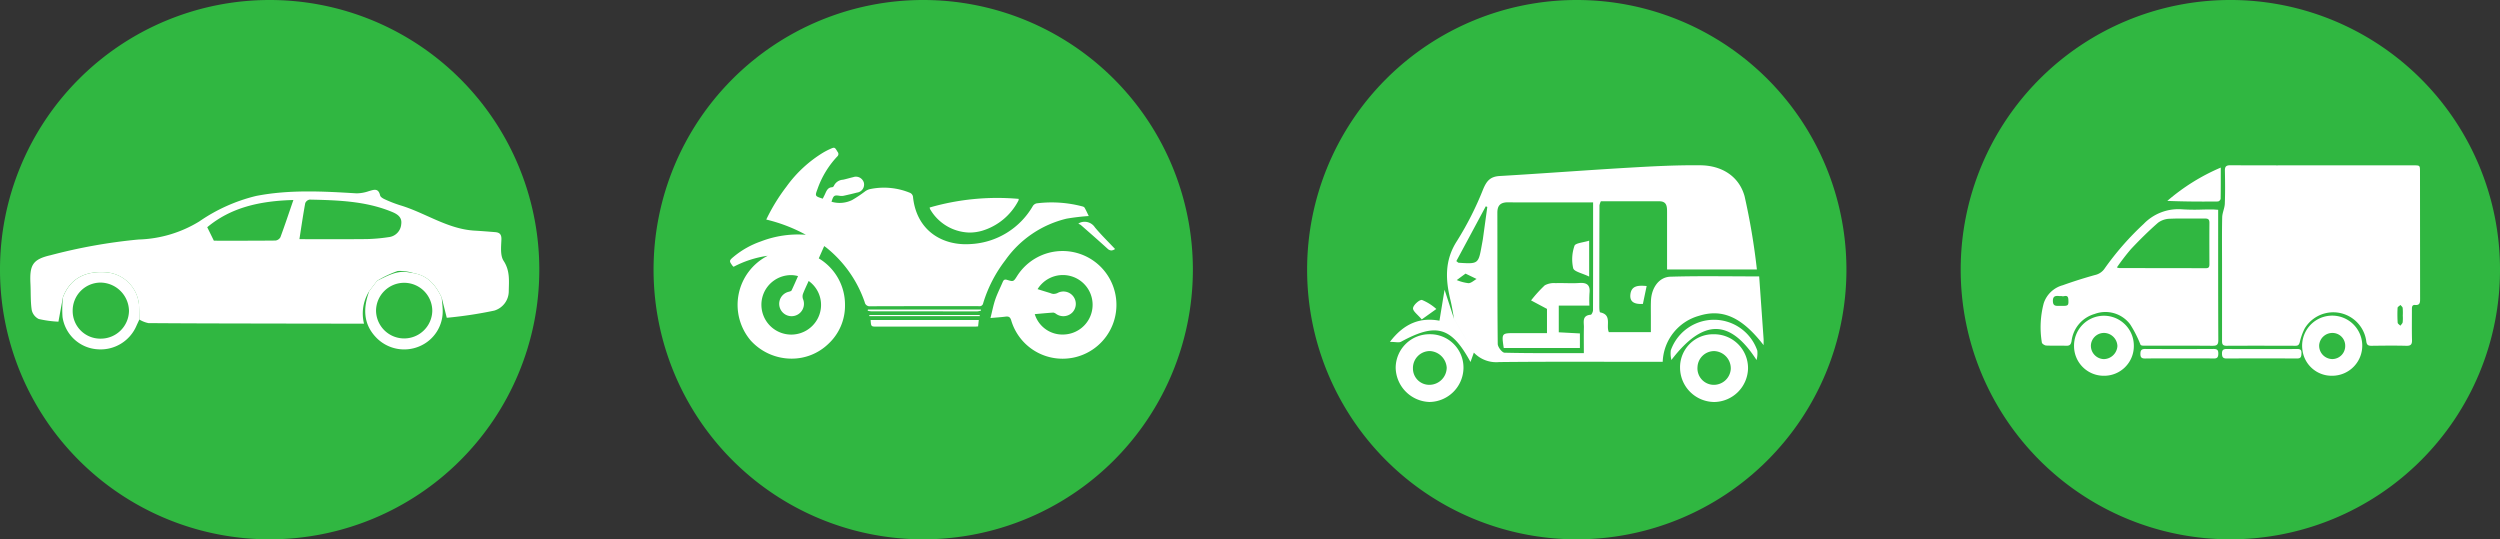 <svg id="Component_126_1" data-name="Component 126 – 1" xmlns="http://www.w3.org/2000/svg" xmlns:xlink="http://www.w3.org/1999/xlink" width="356.007" height="76.8" viewBox="0 0 356.007 76.8">
  <rect x="0" y="0" width="356.007" height="76.8" fill="#333333" stroke="none"/>
  <defs>
    <clipPath id="clip-path">
      <path id="Path_11655" data-name="Path 11655" d="M1690.771,1827.244a38.4,38.4,0,1,0,38.4-38.4,38.4,38.4,0,0,0-38.4,38.4" transform="translate(-1690.771 -1788.844)" fill="none"/>
    </clipPath>
  </defs>
  <path id="Path_11651" data-name="Path 11651" d="M1729.17,1865.644a38.4,38.4,0,1,0-38.4-38.4,38.4,38.4,0,0,0,38.4,38.4" transform="translate(-1690.771 -1788.844)" fill="#30b741"/>
  <g id="Group_5432" data-name="Group 5432" transform="translate(0 0)">
    <g id="Group_5431" data-name="Group 5431" clip-path="url(#clip-path)">
      <path id="Path_11652" data-name="Path 11652" d="M1741.568,1873.72c-.659,1.914-1.224,3.616-1.848,5.3a.943.943,0,0,1-.71.478c-2.967.033-5.934.021-8.768.021l-.944-1.919c3.37-2.816,7.5-3.75,12.27-3.875m.856,5.577c.261-1.67.513-3.4.827-5.122a.839.839,0,0,1,.623-.514c3.975.088,7.954.194,11.712,1.741.779.32,1.484.762,1.338,1.75a2,2,0,0,1-1.777,1.853,24.574,24.574,0,0,1-3.113.278c-3.16.035-6.321.013-9.61.013m-22.794,11.443a3.985,3.985,0,0,0,1.293.51c5.979.047,11.959.051,17.938.063q5.658.011,11.316.016h1.447a5.974,5.974,0,0,1,.754-4.647l1.109-1.459a15.715,15.715,0,0,1,2.93-1.393,6.25,6.25,0,0,1,2.292.314c2.037.345,3.152,1.746,3.978,3.477l.721,2.872a59.844,59.844,0,0,0,6.759-1.022,2.89,2.89,0,0,0,2.07-2.8c.025-1.461.188-2.878-.731-4.281-.5-.759-.358-2-.318-3.02.031-.765-.249-1.025-.911-1.077-.959-.075-1.919-.156-2.88-.209-3.885-.218-7.05-2.551-10.646-3.62a17.911,17.911,0,0,1-2.131-.826c-.27-.12-.644-.33-.7-.561-.26-1.139-.946-.8-1.667-.6a5.346,5.346,0,0,1-1.715.294c-4.776-.29-9.545-.553-14.291.374a24.287,24.287,0,0,0-8.086,3.631,17.485,17.485,0,0,1-8.648,2.57,77.089,77.089,0,0,0-12.521,2.236c-2.6.592-3,1.443-2.869,4.075.06,1.236,0,2.486.177,3.7a1.866,1.866,0,0,0,1,1.306,15.35,15.35,0,0,0,2.808.383l.644-3.5c1.013-2.6,3.134-3.793,6.256-3.518a5.083,5.083,0,0,1,4.577,4.781c.028.641.027,1.284.039,1.927" transform="translate(-1699.787 -1845.243)" fill="#fff"/>
      <path id="Path_11653" data-name="Path 11653" d="M1723.57,1917.923a3.928,3.928,0,0,1-4-3.93,3.987,3.987,0,0,1,3.909-4.053,4.1,4.1,0,0,1,4.109,4.023,4.016,4.016,0,0,1-4.013,3.96m5.493-2.727c-.012-.642-.011-1.285-.039-1.927a5.083,5.083,0,0,0-4.577-4.781c-3.122-.275-5.243.918-6.256,3.518a14.662,14.662,0,0,0-.071,2.843,5.388,5.388,0,0,0,4.983,4.589,5.549,5.549,0,0,0,5.557-3.378c.13-.29.268-.576.4-.864" transform="translate(-1709.22 -1869.699)" fill="#fff"/>
      <path id="Path_11654" data-name="Path 11654" d="M1852.85,1913.882a4.005,4.005,0,1,1,8.01.033,4.006,4.006,0,0,1-8.01-.033M1862.2,1912c-.826-1.731-1.94-3.132-3.978-3.477-.275-.045-.549-.088-.824-.134-1.654-.276-3,.577-4.4,1.214l-1.109,1.459c-.868,2.362-.913,4.628.948,6.59a5.538,5.538,0,0,0,6.2,1.283,5.4,5.4,0,0,0,3.3-5.257c-.015-.56-.092-1.119-.141-1.678" transform="translate(-1799.301 -1869.622)" fill="#fff"/>
    </g>
  </g>
  <path id="Path_11656" data-name="Path 11656" d="M2038.576,1865.644a38.4,38.4,0,1,0-38.4-38.4,38.4,38.4,0,0,0,38.4,38.4" transform="translate(-1720.968 -1788.845)" fill="#30b741"/>
  <path id="Path_11665" data-name="Path 11665" d="M1729.17,2165.049a38.4,38.4,0,1,0-38.4-38.4,38.4,38.4,0,0,0,38.4,38.4" transform="translate(-1597.701 -2088.249)" fill="#30b741"/>
  <path id="Path_11670" data-name="Path 11670" d="M2038.576,2165.049a38.4,38.4,0,1,0-38.4-38.4,38.4,38.4,0,0,0,38.4,38.4" transform="translate(-1814.039 -2088.249)" fill="#30b741"/>
  <path id="Union_3" data-name="Union 3" d="M9009.755,6781.776a4.258,4.258,0,1,1,8.515-.062,4.221,4.221,0,0,1-4.254,4.263h-.03A4.229,4.229,0,0,1,9009.755,6781.776Zm2.4-.082a1.9,1.9,0,0,0,1.857,1.912,1.976,1.976,0,0,0,1.919-1.871,1.939,1.939,0,0,0-1.846-1.857h-.063A1.867,1.867,0,0,0,9012.153,6781.694Zm34.362,4.281a4.186,4.186,0,0,1-4.25-3.77,4.281,4.281,0,1,1,4.291,3.77Zm-1.855-4.354a1.9,1.9,0,0,0,1.844,1.978,1.852,1.852,0,0,0,1.864-1.86,1.812,1.812,0,0,0-1.78-1.859h-.038A1.888,1.888,0,0,0,9044.66,6781.622Zm-25.454,1.226c0-.484.147-.689.673-.687q4.876.027,9.753,0c.519,0,.669.166.664.67-.007.489-.13.7-.657.687-1.625-.027-3.251-.009-4.876-.009s-3.254-.016-4.877.011h-.036C9019.361,6783.521,9019.2,6783.335,9019.206,6782.847Zm22.31.671q-5.02-.031-10.04,0c-.534,0-.647-.228-.654-.707-.007-.53.221-.653.705-.648,1.673.022,3.347.009,5.02.009v0c1.65,0,3.3.014,4.949-.009.469-.007.669.118.644.619-.022.433-.047.734-.61.734Zm15.547-1.81c-1.651-.043-3.3-.021-4.954,0-.476.007-.685-.134-.741-.65a4.743,4.743,0,0,0-8.771-1.812,8.227,8.227,0,0,0-.688,1.912c-.1.364-.207.55-.621.548-3.278-.011-6.559-.018-9.84,0-.644,0-.618-.38-.618-.812q0-5.368,0-10.736c0-2.249-.029-4.5.021-6.743.014-.65.348-1.292.373-1.944.06-1.557.043-3.119.012-4.679-.012-.594.161-.793.777-.792,4.381.025,8.762.014,13.143.014q6.47,0,12.939,0c.92,0,.923,0,.923.9q.006,9.051.014,18.1c0,.486.007.943-.7.882-.477-.041-.466.323-.466.66,0,1.446-.022,2.89.014,4.335.014.593-.152.819-.742.819Zm-1.237-5.4a17.889,17.889,0,0,0,.014,2.11c.009.152.248.289.385.432.113-.161.295-.311.327-.489a5.528,5.528,0,0,0,.016-.953,7.973,7.973,0,0,0-.016-1.091c-.021-.15-.205-.282-.313-.423C9056.094,6776.031,9055.834,6776.163,9055.825,6776.309Zm-26.341,5.4c-2.294-.021-4.586-.018-6.877-.016l-2.895,0c-.226,0-.45-.022-.507-.164a16.356,16.356,0,0,0-1.462-2.874,4.4,4.4,0,0,0-5.063-1.478,4.575,4.575,0,0,0-3.28,3.856c-.1.541-.289.687-.791.671-.421-.014-.842-.012-1.263-.009-.521,0-1.041,0-1.557-.021-.221-.011-.6-.254-.619-.43a13.281,13.281,0,0,1,.265-5.588,3.93,3.93,0,0,1,2.714-2.571c1.5-.539,3.026-1.019,4.561-1.448a2.242,2.242,0,0,0,1.337-.846,40.7,40.7,0,0,1,5.623-6.437,6.864,6.864,0,0,1,5.386-2.084,27.962,27.962,0,0,0,2.926.041c.471-.011.939-.02,1.41-.018.268,0,.536.03.884.052v.726c0,5.94-.007,11.881.021,17.824,0,.629-.178.812-.789.812Zm-22.742-6.356c.012.718.441.675.907.673h.411c.878.007.933-.066.883-.921-.032-.555-.327-.512-.605-.468a.61.61,0,0,1-.37-.011c-.15,0-.241.009-.332,0a2.556,2.556,0,0,0-.257-.015C9006.983,6774.609,9006.731,6774.752,9006.742,6775.352Zm16.67-11.734a2.916,2.916,0,0,0-1.7.568c-1.351,1.182-2.631,2.449-3.86,3.758a32.43,32.43,0,0,0-2,2.605,2.05,2.05,0,0,0,.321.091q6.186.01,12.37.018c.423,0,.488-.211.488-.559-.007-1.969-.014-3.94,0-5.911,0-.443-.152-.6-.6-.6-.618,0-1.237,0-1.855,0-.373,0-.746,0-1.119,0C9024.773,6763.579,9024.093,6763.587,9023.412,6763.618Zm-.378-2.544a29.09,29.09,0,0,1,7.612-4.743c0,1.639.009,3.051-.019,4.46a.534.534,0,0,1-.375.369q-1.042.01-2.086.011C9026.467,6761.171,9024.761,6761.146,9023.034,6761.074Z" transform="translate(-8714.406 -6732.467)" fill="#fff" stroke="rgba(0,0,0,0)" stroke-width="1"/>
  <path id="Union_2" data-name="Union 2" d="M9046.315,6784.837a4.693,4.693,0,0,1,4.8-4.768,4.818,4.818,0,0,1,4.879,4.9,4.884,4.884,0,0,1-4.735,4.744h-.106A4.9,4.9,0,0,1,9046.315,6784.837Zm2.485-.109a2.339,2.339,0,0,0,2.286,2.542,2.417,2.417,0,0,0,2.451-2.25,2.463,2.463,0,0,0-2.321-2.555h-.074A2.375,2.375,0,0,0,9048.8,6784.728Zm-38.194,4.983a4.975,4.975,0,0,1-4.788-4.874,4.8,4.8,0,0,1,4.813-4.772,4.752,4.752,0,0,1,4.841,4.89,4.91,4.91,0,0,1-4.787,4.756Zm-2.328-4.783a2.32,2.32,0,0,0,2.342,2.341,2.477,2.477,0,0,0,2.467-2.441,2.532,2.532,0,0,0-2.4-2.367h-.04A2.41,2.41,0,0,0,9008.278,6784.928Zm8.673-2.249h0c-.131.368-.261.734-.477,1.338-2.744-5.047-4.9-5.6-9.884-2.887-.31.168-.787.023-1.59.023,2.066-2.724,4.427-3.51,7.052-3.015.234-1.421.453-2.739.728-4.41.537,1.648.943,2.9,1.351,4.149q1,1.695,1.992,3.39-.993-1.7-1.99-3.39c-.168-.891-.3-1.792-.514-2.671-.718-2.937-.848-5.706.95-8.457a45.007,45.007,0,0,0,3.692-7.3c.5-1.207,1.016-1.834,2.359-1.914,6.108-.357,12.21-.825,18.318-1.182,3.426-.2,6.863-.386,10.294-.346,3,.034,5.479,1.535,6.276,4.422a95.215,95.215,0,0,1,1.748,10.416h-12.792c0-2.8,0-5.474,0-8.147,0-.791-.009-1.564-1.109-1.566h-8.317a2.329,2.329,0,0,0-.2.578q-.023,7.246-.022,14.492c0,.262.034.734.125.75,1.732.348.789,1.9,1.236,2.816h5.981c0-.834,0-1.53,0-2.223,0-.752-.019-1.5.014-2.255.077-1.843,1.141-3.371,2.777-3.419,4.17-.123,8.346-.041,12.633-.041.214,3.037.423,5.97.628,8.9.016.236,0,.475,0,.887-3.09-4-5.872-5.229-9.221-4.169a7.061,7.061,0,0,0-5.145,6.545h-1.739c-7.141,0-14.28-.041-21.421.034h-.12A4.382,4.382,0,0,1,9016.951,6782.679Zm3.347-19.925c.018,6.231-.012,12.46.054,18.689,0,.438.621,1.243.969,1.252,3.692.091,7.384.057,11.294.057,0-1.328-.021-2.491.007-3.658.019-.743-.313-1.7.976-1.807.127-.011.32-.423.32-.648.019-5.036.014-10.068.014-15.352h-6.55c-1.825,0-3.653.025-5.479-.009h-.074C9020.83,6761.278,9020.293,6761.642,9020.3,6762.754Zm-5.784,9.6a6.369,6.369,0,0,0,1.664.441c.39,0,.775-.384,1.162-.6-.464-.225-.928-.45-1.573-.762C9015.3,6771.774,9014.907,6772.065,9014.514,6772.354Zm-.059-2.7c.187.132.262.23.343.234,2.8.177,2.8.177,3.29-2.555.048-.264.1-.527.144-.793q.319-2.3.634-4.6l-.216-.093Q9016.552,6765.752,9014.455,6769.655Zm30.626,14.077a3.912,3.912,0,0,1-.086-1.366,6.525,6.525,0,0,1,12.323.036,3.752,3.752,0,0,1-.109,1.339C9053.415,6777.846,9049.594,6777.849,9045.081,6783.732Zm-23.874-1.705c-.316-2.121-.316-2.119,1.63-2.119,1.491,0,2.978,0,4.528,0v-3.451l-2.267-1.207a19.359,19.359,0,0,1,1.95-2.148,2.734,2.734,0,0,1,1.535-.312c.486-.018.978-.009,1.466,0,.639.011,1.275.025,1.912-.021,1.137-.084,1.589.33,1.457,1.459a16.314,16.314,0,0,0-.012,1.762h-4.362v3.8c1.078.059,2.019.109,3.008.162v2.071Zm-12.917-5.679c.048-.457.938-1.244,1.286-1.159a7.157,7.157,0,0,1,2.035,1.284l-2.08,1.484C9008.98,6777.289,9008.244,6776.778,9008.29,6776.348Zm30.946-1.889c.118-1.366,1.173-1.357,2.321-1.259-.182.873-.341,1.63-.534,2.548-.095.005-.187.008-.277.008C9039.847,6775.756,9039.147,6775.477,9039.236,6774.459Zm-8.139-3.792a5.823,5.823,0,0,1,.183-3.194c.136-.4,1.271-.468,2.091-.732v5.115C9032.383,6771.37,9031.226,6771.154,9031.1,6770.667Z" transform="translate(-8807.07 -6732.469)" fill="#fff" stroke="rgba(0,0,0,0)" stroke-width="1"/>
  <path id="Union_1" data-name="Union 1" d="M9045.041,6780.595c-.144-.475-.349-.6-.808-.543-.652.086-1.31.123-2.148.2.245-.966.407-1.831.688-2.654.291-.848.707-1.651,1.056-2.48.127-.3.272-.407.625-.3.909.277.916.254,1.435-.566a7.669,7.669,0,1,1,8.086,11.622,7.867,7.867,0,0,1-1.629.171A7.615,7.615,0,0,1,9045.041,6780.595Zm5.971-1.116c-.873.055-1.741.141-2.622.218a4.12,4.12,0,0,0,4.193,2.9,4.235,4.235,0,1,0-3.79-6.458c.632.2,1.226.382,1.821.564a1.352,1.352,0,0,0,.42.116,1.43,1.43,0,0,0,.564-.111,1.763,1.763,0,0,1,2.165,2.733,1.805,1.805,0,0,1-2.317.234.952.952,0,0,0-.419-.2Zm-43.051,4a7.842,7.842,0,0,1,2.405-12.093,14.846,14.846,0,0,0-4.856,1.567.771.771,0,0,1-.141-.118c-.517-.705-.515-.757.154-1.319a12.469,12.469,0,0,1,3.872-2.176,14.682,14.682,0,0,1,6.4-.943,22.6,22.6,0,0,0-5.639-2.167,26.623,26.623,0,0,1,2.871-4.685,17.875,17.875,0,0,1,5.316-4.9c.271-.152.548-.3.832-.427.73-.332.722-.321,1.133.366a.462.462,0,0,1-.05.671,13.028,13.028,0,0,0-2.807,4.637c-.372.994-.365,1.007.751,1.362.116-.234.245-.473.354-.721.2-.443.387-.882.982-.905a.341.341,0,0,0,.243-.184,1.516,1.516,0,0,1,1.3-.887c.481-.1.957-.252,1.439-.361a1.176,1.176,0,0,1,1.537.784,1.15,1.15,0,0,1-.979,1.408c-.623.164-1.248.309-1.878.448a1.5,1.5,0,0,1-.543.018c-.828-.129-.912-.082-1.21.837a4.049,4.049,0,0,0,2.94-.243,17.334,17.334,0,0,0,1.823-1.217,1.978,1.978,0,0,1,.666-.327,9.729,9.729,0,0,1,5.685.493.73.73,0,0,1,.5.687c.534,4.777,4.228,6.9,8.161,6.637a10.875,10.875,0,0,0,8.906-5.435.866.866,0,0,1,.542-.364,17.09,17.09,0,0,1,6.5.435.521.521,0,0,1,.318.182c.221.4.407.807.592,1.189a31.086,31.086,0,0,0-3.147.371,14.924,14.924,0,0,0-8.75,5.944,19.107,19.107,0,0,0-3.138,6.1.506.506,0,0,1-.584.42q-7.753-.013-15.506.012a.7.7,0,0,1-.775-.571,17.044,17.044,0,0,0-5.439-7.756c-.084-.068-.173-.127-.334-.243l-.773,1.751a7.674,7.674,0,0,1,3.736,6.628,7.4,7.4,0,0,1-2.39,5.566,7.5,7.5,0,0,1-5.229,2.086A7.857,7.857,0,0,1,9007.961,6783.476Zm1.789-6.645a4.249,4.249,0,0,0,7.659,3.627,4.182,4.182,0,0,0-1.215-5.487c-.284.639-.577,1.232-.812,1.849a1.13,1.13,0,0,0,0,.709,1.763,1.763,0,1,1-1.987-1.028c.132-.037.318-.086.366-.184.32-.667.613-1.351.921-2.038a3.779,3.779,0,0,0-1.028-.141A4.232,4.232,0,0,0,9009.75,6776.832Zm16.168,4.641c-.837,0-.837,0-.9-.941h15.405c-.036.318-.065.6-.1.912-.193.012-.355.03-.515.03Zm-1.083-1.492v-.159h15.72v.159Zm.246-.687a2.909,2.909,0,0,1-.478-.082c.009-.057.016-.114.024-.168h16.088c.009.048.019.1.025.146a2.457,2.457,0,0,1-.51.112H9036Q9030.54,6779.3,9025.081,6779.294Zm33.664-8.927c-1.248-1.139-2.521-2.247-3.788-3.361a1.89,1.89,0,0,0-.368-.191c.2-.118.218-.13.234-.137a1.747,1.747,0,0,1,2.135.664c.889,1.066,1.892,2.04,2.867,3.077a.93.93,0,0,1-.53.209A.825.825,0,0,1,9058.745,6770.367Zm-25.256-5.614a1.044,1.044,0,0,1-.065-.241,34.691,34.691,0,0,1,12.681-1.23.721.721,0,0,1-.034.234,8.6,8.6,0,0,1-5.2,4.313,6.463,6.463,0,0,1-1.763.25A6.658,6.658,0,0,1,9033.489,6764.753Z" transform="translate(-8901.039 -6734.964)" fill="#fff" stroke="rgba(0,0,0,0)" stroke-width="1"/>
</svg>
